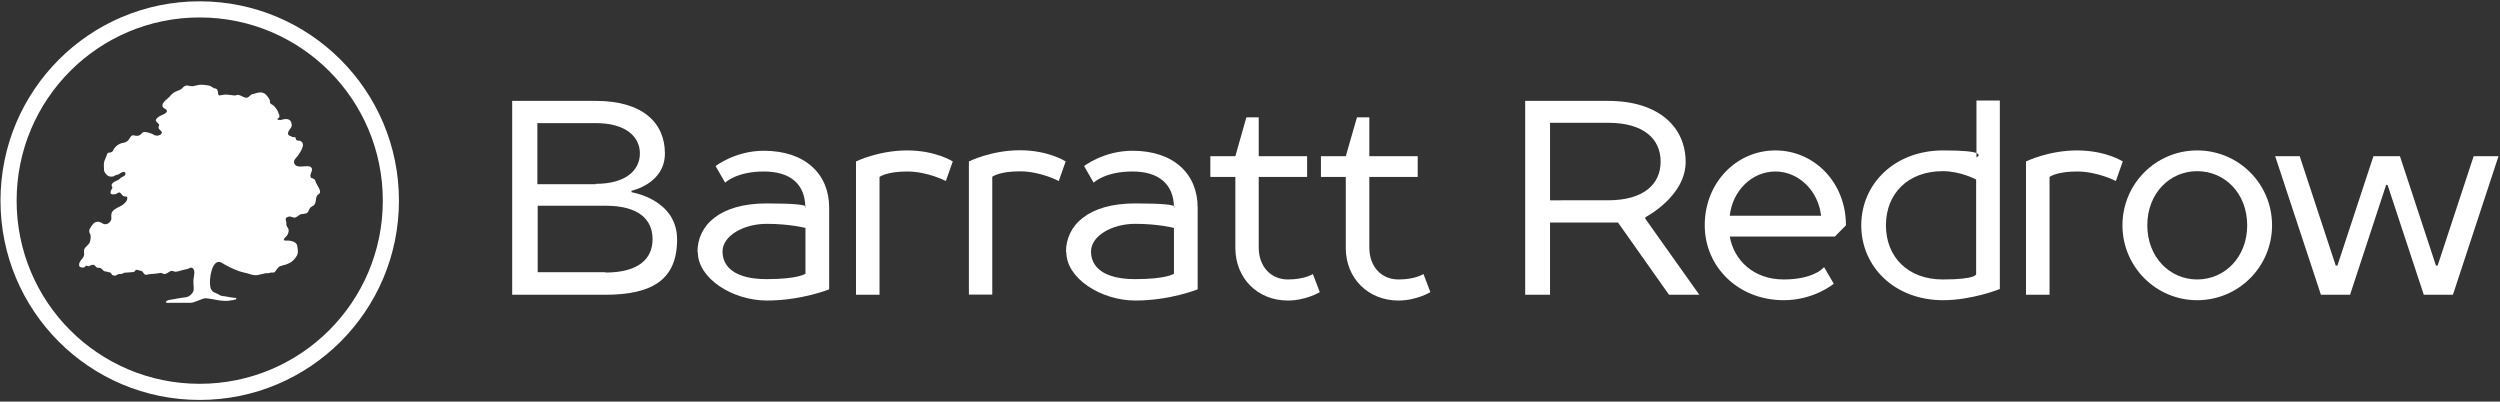 <svg version="1.2" xmlns="http://www.w3.org/2000/svg" viewBox="0 0 1519 244" width="1519" height="244">
	<rect x="0" y="0" width="1519" height="244" fill="#333333" stroke="none"/>
	<title>logo-svg-svg</title>
	<style>
		.s0 { fill: #ffffff } 
	</style>
	<g>
		<g id="Logo">
			<g>
				<g>
					<path class="s0" d="m175.2 131.7c0.7-0.4 1.8 0 2.5 0.3 0.7 0.2 1.4 0.4 2.1 0 1.2-0.5 2.1-1.7 3.3-1.9 1.2-0.2 2.8 0 4-1.2 0.4-0.7 0.7-1.6 1.1-2.3 0.5-0.7 1.4-1.2 2.1-1.6 2.6-1.7 0.7-5.6 3.3-7 1.6-1 0.7-2.8 0-4-0.5-0.9-0.9-1.6-1.4-2.6-0.5-0.9-0.5-1.8-1.2-2.5-0.9-0.7-2.1-0.5-2.3-1.4-0.7-2.1 2.3-4.5 0-6.1-2.6-1.4-8.2 1.4-9.8-1.9-0.9-2.1 0.7-3.2 1.9-4.6 1.6-2.4 5.6-7.7 1.4-9.4-0.7 0-1.7 0-2.1-0.4-0.5-0.5-0.3-1.4-0.7-1.7-0.3-0.2-0.7-0.2-1 0-0.7 0-1.6-0.7-2.3-0.9-0.7-0.2-1.1-0.7-1.1-1.4 0-1.4 1.1-2.3 1.8-3.5 0.7-1.2 0.5-1.9 0.2-3-0.4-2.1-2.7-2.6-4.6-2.1-0.7 0-1.2 0.4-1.9 0.4-0.7 0-1.4 0-1.8-0.2-0.3-0.5 0-0.7 0.4-0.9 0.5-0.3 0.7-0.7 0.7-1.2 0-0.7-0.4-1.4-0.7-2.1-0.2-0.7-0.4-1.4-0.9-1.9-0.5-0.7-0.9-1.4-1.6-2.1-0.5-0.4-0.7-0.7-1.2-0.9-0.5-0.2-0.9-0.5-1.2-0.9-0.2-0.5-0.2-1-0.2-1.4 0-0.7-0.5-1.2-0.9-1.9-1-1.4-1.9-2.6-3.3-3-1.9-0.7-4.2 0.2-5.8 0.7-1.9 0-2.4 2.1-4.2 2.3-1.7 0-2.8-1.2-4.5-1.6-1.4-0.5-1.6 0.4-3 0.2-5.1-0.5-4.2-0.9-8.9 0-1.6 0-0.2-3.5-2.3-4.2-0.7 0-1.2-0.2-1.6-0.5-0.5-0.2-1-0.7-1.4-0.9-1-0.5-1.9-0.5-3.1-0.7-1.1-0.2-2.1-0.2-3-0.2-1.6 0-3.5 0.7-4.9 0.9-2.6 0-4-1.4-6.1 0.9-1.1 1.4-2.8 1.7-4.4 2.4-1.4 0.7-2.6 1.8-3.5 3-1.4 1.4-3.3 2.6-4.2 4.4-0.4 1-0.2 2.1 0.7 2.6 0.9 0.5 0.9 0.5 1.4 0.9 1.4 1.4-0.9 2.6-2.1 3.1-1.1 0.4-2.5 1.1-3.5 2.1-1.4 1.6-0.4 2.1 0.7 3.2 1.4 1.2 0 1.2 0.3 2.8 0.2 1.4 3.2 2.1 1.4 3.8-1 0.7-2.1 1.1-3.3 0.7-0.7 0-1.4-0.7-2.1-1-1.4-0.4-3-1.1-4.4-1.1-1.4 0-1.4 0.4-2.6 1.6q-1.2 0.9-2.8 0.7c-0.9 0-1.6-0.7-2.6 0-1.1 0.7-1.4 2.6-3 3.5-1.2 0.9-2.8 0.7-4.2 1.4-1.4 0.7-2.6 1.6-3.5 3-0.5 0.7-0.7 1.7-1.4 1.9-1.4 0.9-2.6-0.2-3 1.9-0.5 1.6-1.4 3-1.7 4.6-0.2 1.4 0 3.1 0 4.5 0 0.7 0.5 1.4 0.7 1.8 0.7 1 1.7 1.9 2.6 2.1 0.9 0.3 1.6 0 2.3 0 0.5 0 1-0.7 1.4-0.7 0.7-0.2 1.7-0.4 2.4-0.9 0.7-0.5 2.8-1.9 3.5-0.7 0.7 2.3-1.7 2.1-3.1 3.5-1.4 1.6-3.5 1.4-4.9 3.3-0.9 1.4 0.7 1.8 0 2.8-0.4 0.7-1.1 1.8-0.9 2.8 0.2 0.9 1.2 0.9 2.6 0.7 1.1 0 2.1-1.4 3-1 0.9 0.5 1.4 1.7 2.1 2.1 0.7 0.5 1.9 0 2.3 0.7 0.5 0.7-0.2 2.4-0.7 2.8-1.1 1.4-2.5 2.4-4.2 3.1-1.6 0.9-4.4 2.1-4.6 4.4-0.3 1.6 0.4 2.8-0.5 4.2-0.7 1.2-2.1 2.1-3.5 1.9-1.2 0-2.1-1.2-3.5-1.4-1.4-0.3-2.8 0.2-3.7 1.4-1.2 1.4-3.1 3.9-1.9 5.6 0.9 1.6 0.5 3.5 0 5.3-0.7 1.9-2.8 2.6-3.5 4.7v1.9c0.2 1.1-0.2 2.3-0.9 3.2-1 1.2-2.1 2.4-2.1 3.8v0.9c0.4 0.7 1.8 1.2 2.8 0.9 0.4 0 0.9-0.4 1.1-0.9 0.7-0.5 1.7 0.5 2.4 0 0.7-0.5 1.4-0.7 2.3-0.7 0.9 0 1.4 1.2 2.1 1.6 0.7 0.5 1.2 0 1.9 0.3 1.1 0 1.6 1.6 3 2.1 0.7 0 1.4 0.2 2.1 0.4 0.7 0.3 1.2 0 1.6 0.7 0.5 0.7 0.7 1.2 1.7 1.4 0.9 0.3 1.8-0.2 2.5-0.7 0.3 0 0.7-0.2 1-0.2 0.7 0 1.6 0 2.3-0.5 0.7-0.4 1.6-0.4 2.3-0.4 1.2 0 2.6-0.3 3.8-0.3 0.9 0 1.1-1.1 1.8-1.4 0.7 0 1.4 0.3 2.1 0.5 2.4 0 2.1 2.6 4 2.6 2.1-0.7 6.1-0.5 8.6-1.2 1.2 0 2.1 1.2 3.3 0.5 1.1-0.3 2.5-1.7 3.5-1.7 1.1 0 1.4 0.5 2.5 0.5 1 0 2.1-0.5 3.1-0.7 0.9-0.2 2.3-0.7 3.7-0.9 0.9 0 2.3-1.4 3.3-0.7 2.1 1.6 0.9 4.4 0.7 7-0.3 2.3 0.4 4.6 0 7-1 2.1-2.4 3.2-4 3.7-3.3 0.5-6.5 0.9-9.8 1.6-1.2 0-3 0.7-3 1.4 0 0.7 1.8 0.5 2.1 0.5h11.9c0.7 0 1.6 0 2.3-0.2 1.6-0.5 3-1 4.7-1.7 1.6-0.7 2.1-0.7 3-0.9 2.6 0.2 5.1 0.7 7.7 1.2 2.8 0.4 5.6 0.7 8.4 0 0.5 0 0.9 0 1.4-0.3 0.5 0 0.9 0 1.2-0.4 0.2 0 0-0.5 0-0.7h-0.7c-2.1-0.3-4.2-0.5-6.3-1-0.7 0-1.7-0.2-2.4-0.4-0.7-0.3-1.4-0.7-2.3-1.2-0.9-0.5-0.9-0.5-1.6-0.7-1-0.5-1.7-1.4-2.1-2.3-0.5-1 0-0.7-0.3-1.2-0.9-3.7 0.7-16.8 6.3-14.9 1.9 1.1 3.5 2.1 5.4 3q2.3 1.2 4.9 2.1c1.4 0.7 3 0.9 4.7 1.4 1.4 0.2 2.8 0.9 4.2 1.2 0.7 0 1.1 0.2 1.8 0.2 0.7 0 1.4 0 2.1-0.2 0.7-0.3 1.4-0.3 2.1-0.5 0.7-0.2 1.4-0.2 2.1-0.5h1.7c0.4 0 1.1-0.4 1.6-0.4h1.6c0.5 0 1-0.7 1.2-1 0.7-0.9 1.2-1.8 2.1-2.5 0.5-0.5 1.4-0.5 1.9-0.7 0.4-0.3 1.1-0.5 1.8-0.5 1.2-0.5 2.4-0.9 3.5-1.6 1.6-1 2.8-2.6 3.7-4.2 0.3-0.7 0.5-1.2 0.5-1.9 0-0.9 0-1.6-0.2-2.6-0.3-0.9 0-1.4-0.5-2.1-0.9-1.6-3-2.1-4.6-2.3h-1.4c-0.5 0-1.2 0-1.7-0.2-0.7-0.7 1.4-2.4 1.7-2.8 0.7-1 1.1-1.9 1.1-3.3 0-1.4-1.4-2.1-1.4-3.7 0-0.7 0-1.2-0.2-1.9 0-0.5-0.5-1.2 0-1.6 0 0 0-0.5 0.2-0.5z"/>
					<path fill-rule="evenodd" class="s0" d="m121.3 243c-66.9 0-121-54.1-121-121.1 0-66.9 54.1-121.1 121-121.1 66.9 0 121.1 54.2 121.1 121.1 0 67-54.2 121.1-121.1 121.1zm111.3-121.1c0-61.5-49.8-111.3-111.3-111.3-61.5 0-111.2 49.8-111.2 111.3 0 61.6 49.7 111.3 111.2 111.3 61.5 0 111.3-49.7 111.3-111.3z"/>
				</g>
				<path fill-rule="evenodd" class="s0" d="m362 61.3c28.7 0 42 13.5 42 31.9 0 18.5-20.3 22.7-20.3 22.7v0.9c0 0 27.7 4.2 27.7 28.7 0 24.5-15.1 33.6-43.8 33.6h-56.4v-117.8zm0 50.4c18.4 0 26.8-8.4 26.8-18.5 0-10-8.4-18.4-26.8-18.4h-35.5v37.1h35.5zm5.8 53.9c20.3 0 28.7-8.4 28.7-20.3 0-11.9-8.4-20.3-28.5-20.3h-41.3v40.4h41.3zm56-12.6c0-16.1 13.5-29.4 42-29.4 17.5 0 22.4 0.9 23.5 1.6-0.4-13.1-8.8-21-25.2-21-16.7 0-23.5 6.8-23.5 6.8l-5.8-10.1c0 0 11.9-9.3 29.3-9.3 25.2 0 39.7 14.2 39.7 34.5v49.7c0 0-16.8 6.8-37.8 6.8-21 0-42-13.5-42-29.4zm65.6-27.8v1c0 0 0.7-0.5 0-1zm0 41.1v-27.8c0 0-9.4-2.5-23.6-2.5-14.2 0-26.8 7.4-26.8 16.8 0 9.3 7.5 16.8 26.8 16.8 19.4 0 23.6-3.3 23.6-3.3z"/>
				<path class="s0" d="m520.1 98.1c0 0 13.6-6.7 31.1-6.7 17.4 0 27.7 6.7 27.7 6.7l-4.2 11.9c0 0-11-5.8-23.5-5.8-12.6 0-16.8 3.3-16.8 3.3v71.6h-14.3v-80.7zm68.6 0c0 0 13.5-6.8 31-6.8 17.5 0 27.8 6.8 27.8 6.8l-4.2 11.9c0 0-11-5.9-23.6-5.9-12.6 0-16.8 3.3-16.8 3.3v71.6h-14.2v-80.7z"/>
				<path fill-rule="evenodd" class="s0" d="m647.7 153c0-16.1 13.5-29.4 42-29.4 17.5 0 22.4 0.9 23.6 1.6-0.5-13.1-8.9-21-25.2-21-16.8 0-23.6 6.8-23.6 6.8l-5.8-10.1c0 0 11.9-9.3 29.4-9.3 25.2 0 39.6 14.2 39.6 34.5v49.7c0 0-16.8 6.8-37.8 6.8-21 0-42-13.5-42-29.4zm65.6-27.8v1c0 0 0.7-0.5 0-1zm0 41.1v-27.8c0 0-9.3-2.5-23.6-2.5-14.2 0-26.8 7.4-26.8 16.8 0 9.3 7.5 16.8 26.8 16.8 19.4 0 23.6-3.3 23.6-3.3z"/>
				<path class="s0" d="m750.6 150.4v-42.9h-15.2v-12.6h15.2l6.7-23.6h7.5v23.6h29.4v12.6h-29.4v42.9c0 11.7 7.5 19.4 17.7 19.4 10.3 0 15.2-3.3 15.2-3.3l4.2 11c0 0-8.4 5.1-19.4 5.1-18.4 0-31.9-13.5-31.9-32zm67.1 0v-42.9h-15.1v-12.6h15.1l6.8-23.6h7.5v23.6h29.4v12.6h-29.4v42.9c0 11.7 7.4 19.4 17.7 19.4 10.3 0 15.2-3.3 15.2-3.3l4.2 11c0 0-8.4 5.1-19.4 5.1-18.4 0-32-13.5-32-31.9z"/>
				<path fill-rule="evenodd" class="s0" d="m926.7 61.3h50.3c31.1 0 47.2 16.1 47.2 37.1 0 21-24.5 33.6-24.5 33.6v0.9l32.8 46.2h-18.4l-31-43.9h-41.3v43.9h-15.1zm50.3 60.4c22 0 32-10 32-23.5 0-13.6-10-23.6-32-23.6h-35.2v47.1zm58.8 15.2c0-26.1 19.4-45.5 42.9-45.5 23.6 0 42.9 19.4 42.9 45.5l-6.7 6.8h-63.9c2.5 14.2 14.2 26.1 32.8 26.1 18.7 0 24.5-7.5 24.5-7.5l5.9 10.1c0 0-11.9 10-30.4 10-27.7 0-48-20.3-48-45.5zm70.7-5.8c-1.7-15.2-13.6-26.9-27.8-26.9-14.2 0-26.1 11.7-27.7 26.9zm24.4 5.8c0-25.2 20.3-45.5 49.7-45.5 12.6 0 18 0.7 20.3 1.6v-31.9h14.2v114.5c0 0-16.8 6.8-34.5 6.8-29.4 0-49.7-20.3-49.7-45.5zm70-43.9v2.6c0 0 3-1.4 0-2.6zm-0.2 16.1c0 0-9.3-5.1-20.3-5.1-21 0-34.5 13.5-34.5 32.9 0 19.4 13.5 32.9 34.5 32.9 21 0 20.3-3.3 20.3-3.3z"/>
				<path class="s0" d="m1231 98.1c0 0 13.6-6.7 31-6.7 17.5 0 27.8 6.7 27.8 6.7l-4.2 11.9c0 0-11-5.8-23.6-5.8-12.5 0-16.7 3.3-16.7 3.3v71.6h-14.3v-80.7z"/>
				<path fill-rule="evenodd" class="s0" d="m1335 182.4c-25.1 0-45.4-20.4-45.4-45.5 0-25.2 20.3-45.5 45.4-45.5 25.2 0 45.5 20.3 45.5 45.5 0 25.1-20.3 45.5-45.5 45.5zm30.4-45.5c0-19.4-13.6-32.9-30.4-32.9-16.7 0-30.3 13.5-30.3 32.9 0 19.3 13.6 32.9 30.3 32.9 16.8 0 30.4-13.6 30.4-32.9z"/>
				<path class="s0" d="m1382.2 94.9h15.1l21.9 66.5h1l21.9-66.5h16.1l21.9 66.5h1l21.9-66.5h15.1l-27.7 84.2h-17.7l-22-66.7h-0.9l-21.9 66.7h-17.7l-27.8-84.2z"/>
			</g>
		</g>
	</g>
</svg>